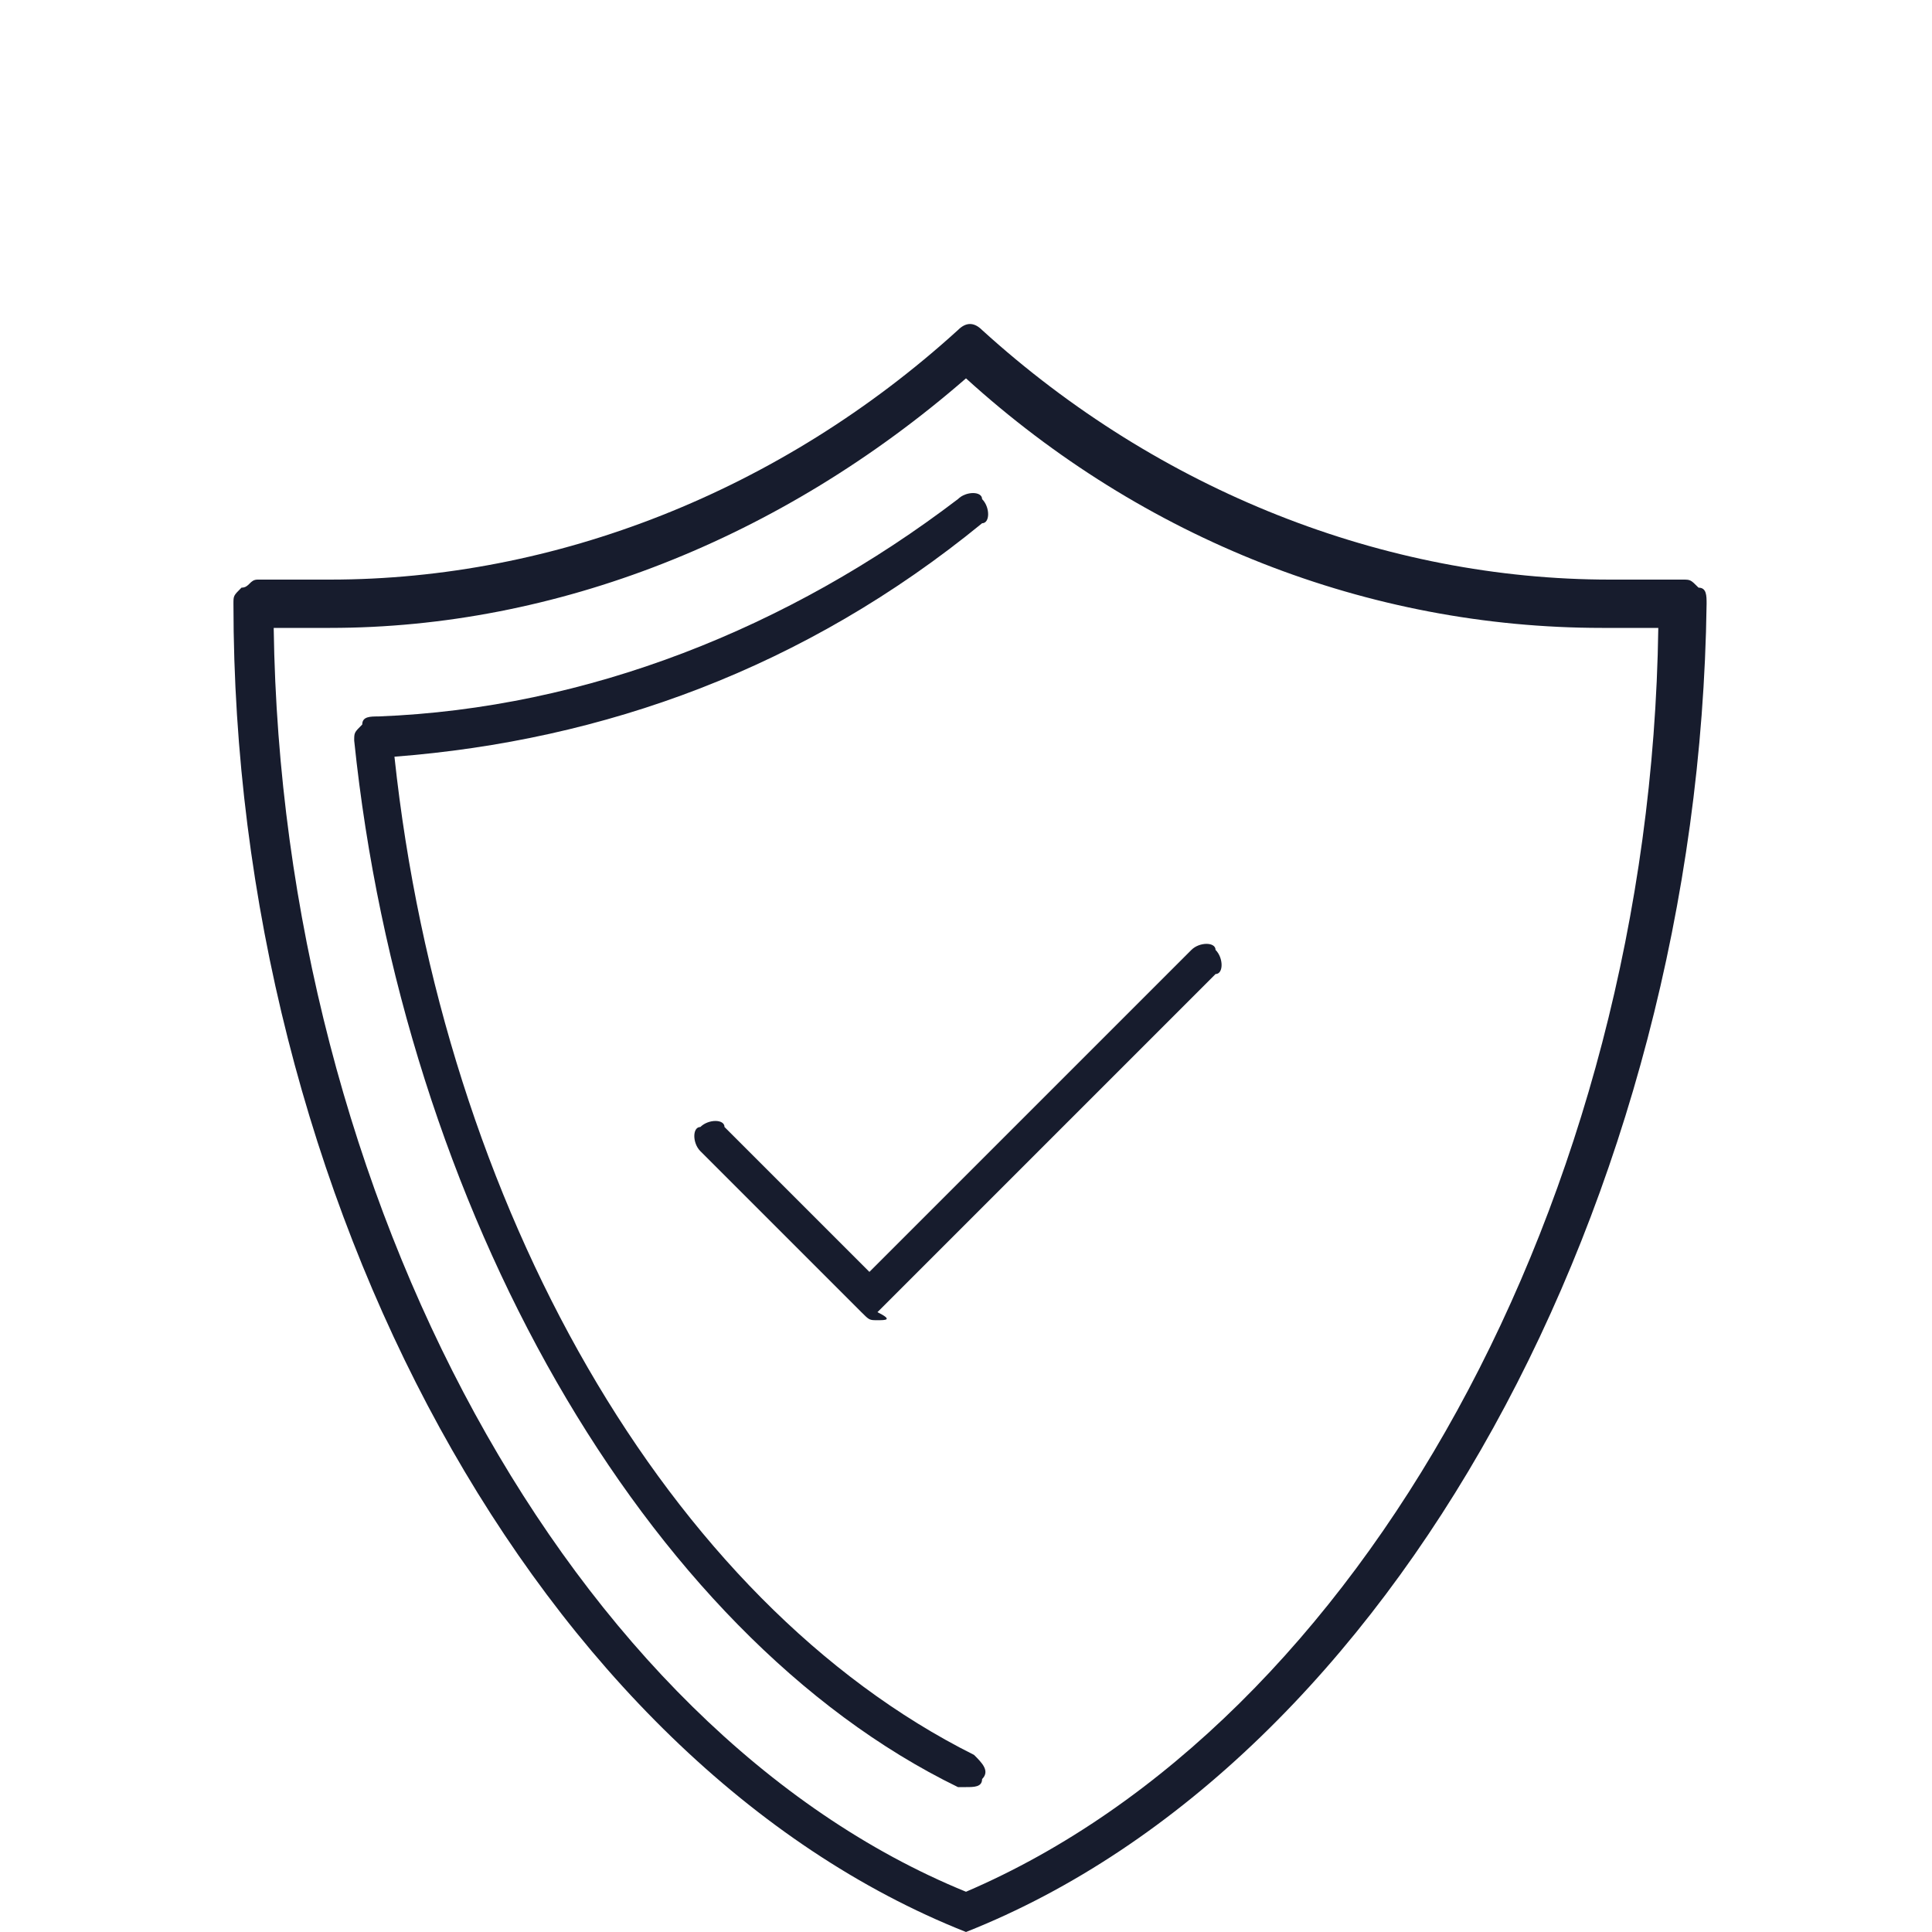 <?xml version="1.0" encoding="utf-8"?>
<!-- Generator: Adobe Illustrator 27.2.0, SVG Export Plug-In . SVG Version: 6.00 Build 0)  -->
<svg version="1.1" id="Layer_1" xmlns="http://www.w3.org/2000/svg" xmlns:xlink="http://www.w3.org/1999/xlink" x="0px" y="0px"
	 viewBox="0 0 24 24" style="enable-background:new 0 0 24 24;" xml:space="preserve">
<style type="text/css">
	.st0{fill:#171C2D;}
</style>
<g>
	<g>
		<path class="st0" d="M12,24C12,24,11.9,24,12,24c-5.3-2.1-9.1-9.1-9.1-16.5c0-0.1,0-0.1,0.1-0.2c0.1,0,0.1-0.1,0.2-0.1
			c0.3,0,0.6,0,0.9,0c2.8,0,5.6-1.1,7.8-3.1c0.1-0.1,0.2-0.1,0.3,0c2.2,2,5,3.1,7.8,3.1c0.3,0,0.6,0,0.9,0c0.1,0,0.1,0,0.2,0.1
			c0.1,0,0.1,0.1,0.1,0.2C21.1,14.9,17.3,21.9,12,24C12.1,24,12,24,12,24z M3.4,7.8c0.1,7.1,3.7,13.7,8.6,15.7
			c4.9-2.1,8.5-8.6,8.6-15.7c-0.2,0-0.4,0-0.7,0c-2.9,0-5.7-1.1-7.9-3.1c-2.3,2-5.1,3.1-7.9,3.1C3.8,7.8,3.6,7.8,3.4,7.8z"/>
	</g>
	<g>
		<path class="st0" d="M12,22.2c0,0-0.1,0-0.1,0C8,20.3,5,15,4.4,9.2c0-0.1,0-0.1,0.1-0.2c0-0.1,0.1-0.1,0.2-0.1
			c2.6-0.1,5.1-1.1,7.2-2.7c0.1-0.1,0.3-0.1,0.3,0c0.1,0.1,0.1,0.3,0,0.3C10,8.3,7.5,9.2,4.9,9.4c0.6,5.6,3.4,10.5,7.2,12.4
			c0.1,0.1,0.2,0.2,0.1,0.3C12.2,22.2,12.1,22.2,12,22.2z"/>
	</g>
	<g>
		<path class="st0" d="M10.9,16.4c-0.1,0-0.1,0-0.2-0.1l-2-2c-0.1-0.1-0.1-0.3,0-0.3c0.1-0.1,0.3-0.1,0.3,0l1.8,1.8l4-4
			c0.1-0.1,0.3-0.1,0.3,0c0.1,0.1,0.1,0.3,0,0.3l-4.2,4.2C11.1,16.4,11,16.4,10.9,16.4z"/>
	</g>
</g>
</svg>
